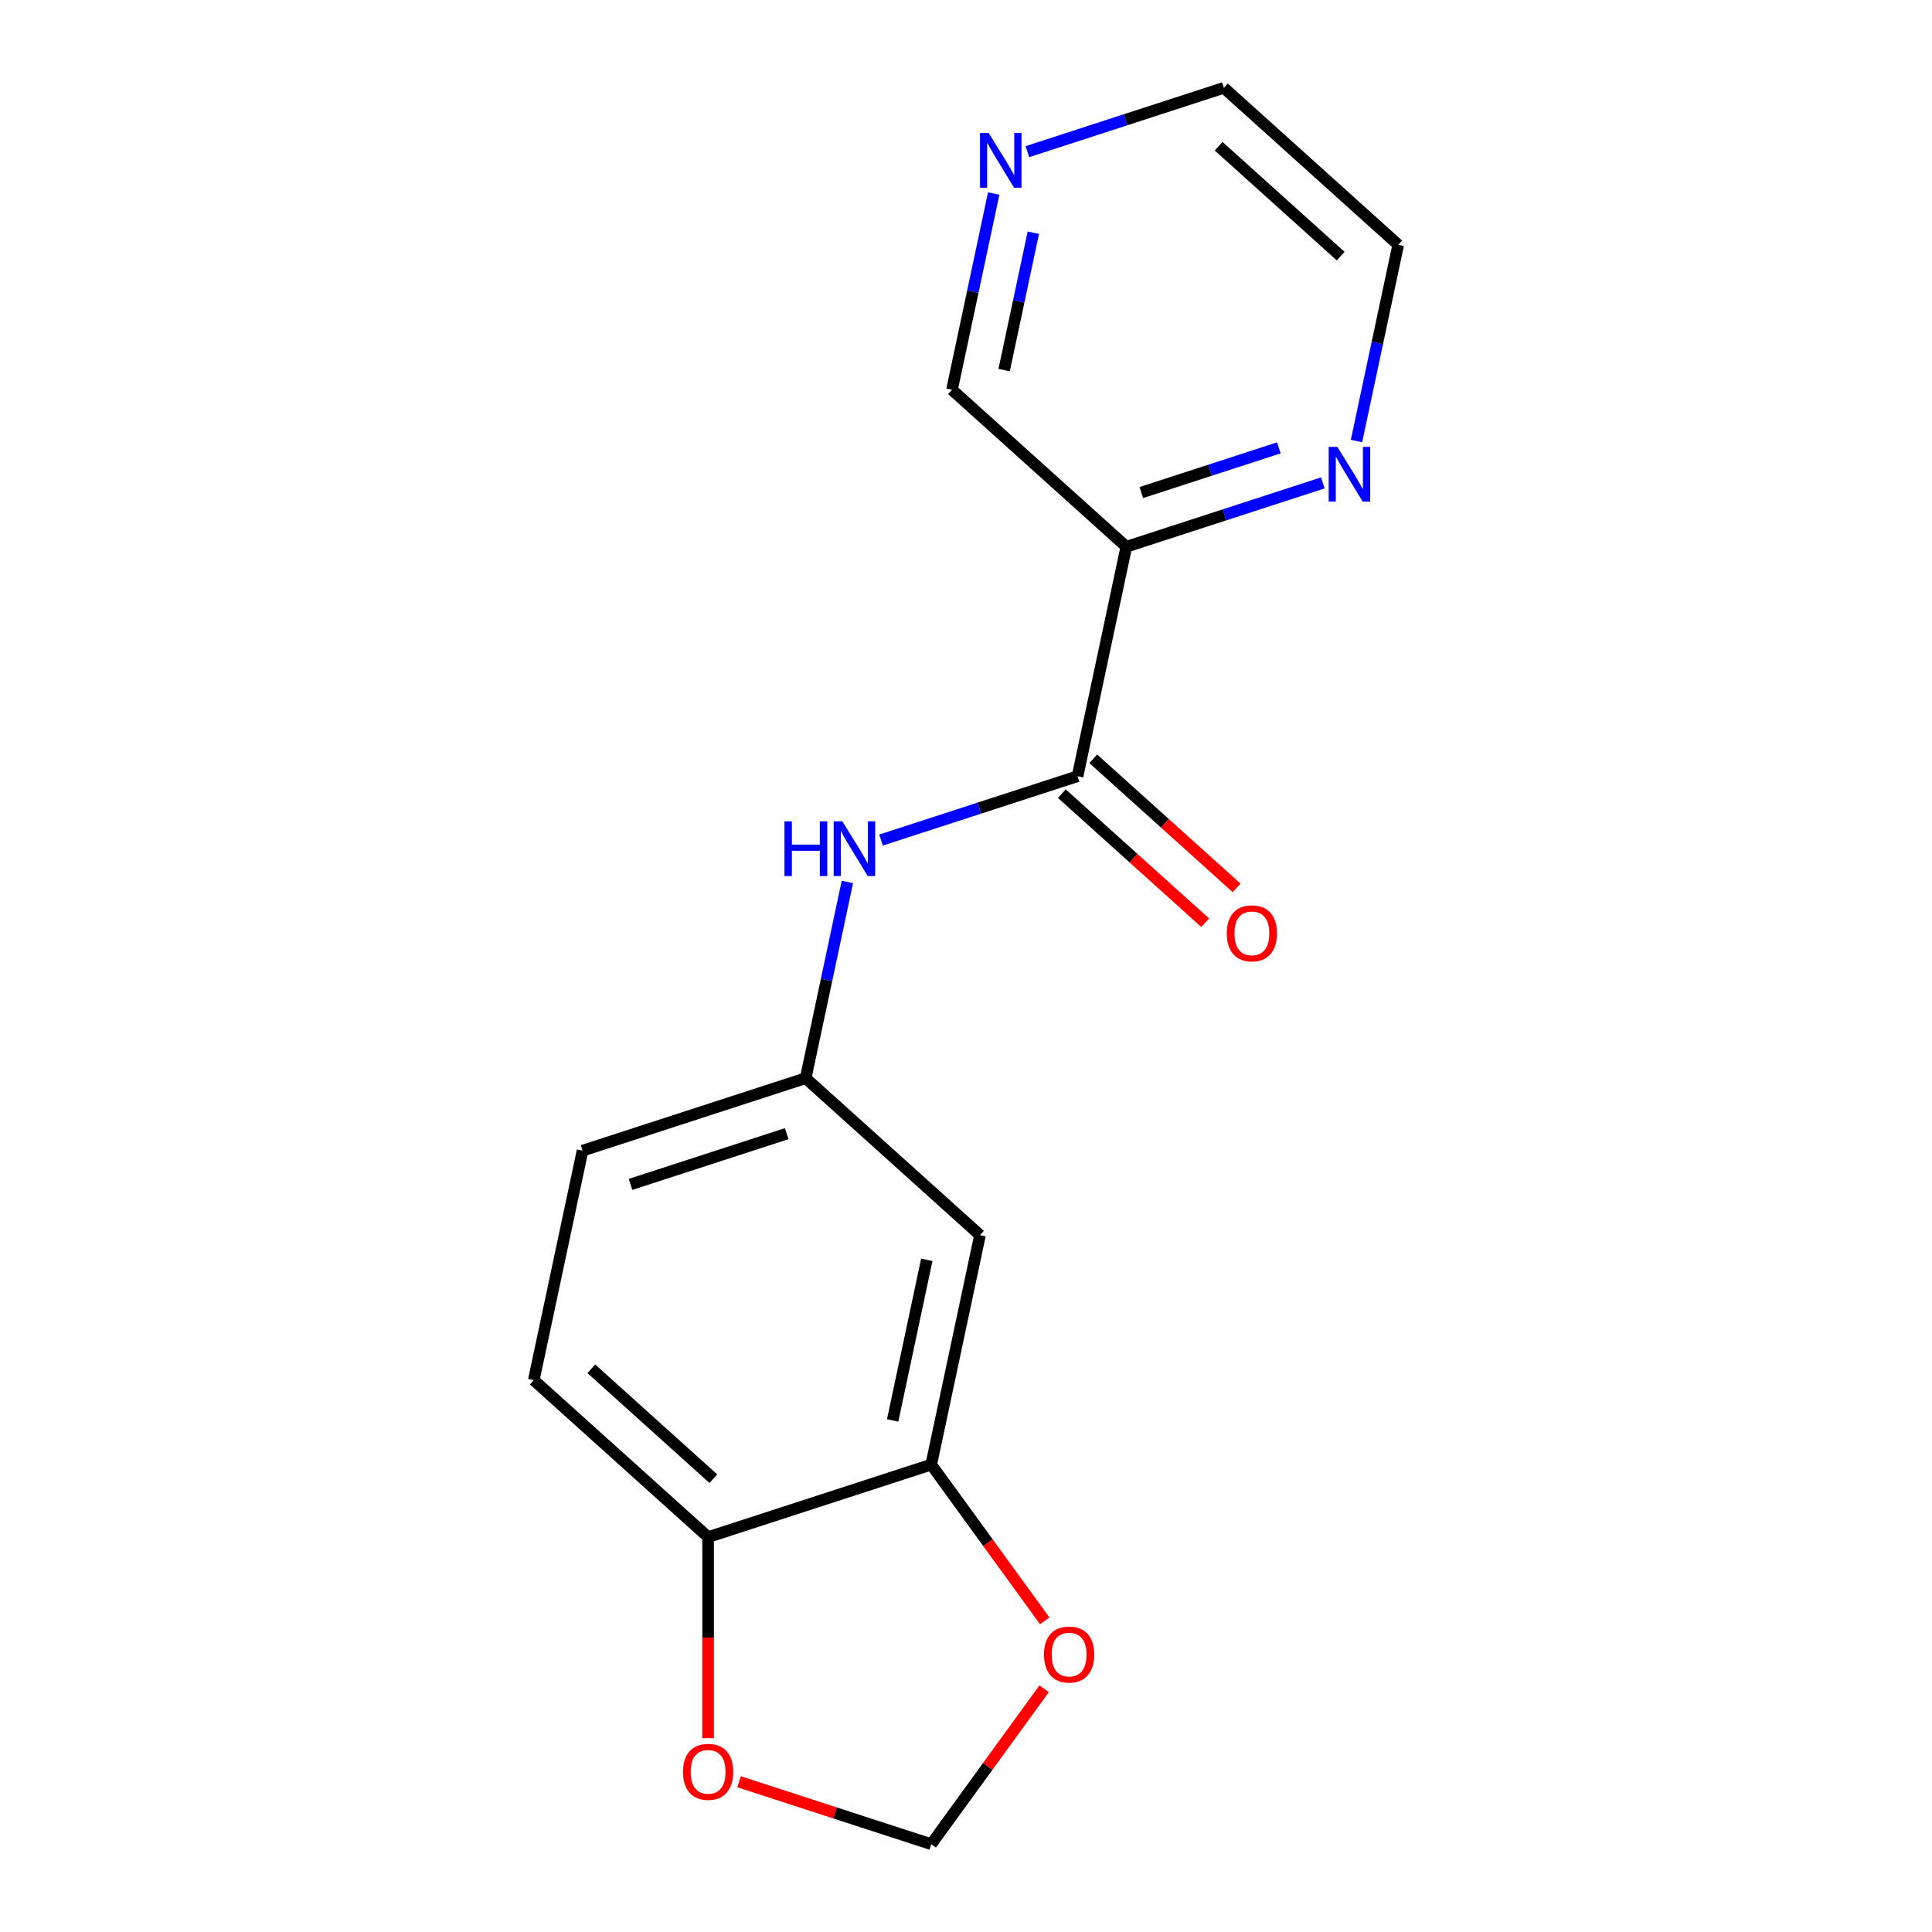 <?xml version='1.0' encoding='iso-8859-1'?>
<svg version='1.1' baseProfile='full'
              xmlns='http://www.w3.org/2000/svg'
                      xmlns:rdkit='http://www.rdkit.org/xml'
                      xmlns:xlink='http://www.w3.org/1999/xlink'
                  xml:space='preserve'
width='1000px' height='1000px' viewBox='0 0 1000 1000'>
<!-- END OF HEADER -->
<rect style='opacity:1.0;fill:#FFFFFF;stroke:none' width='1000' height='1000' x='0' y='0'> </rect>
<path class='bond-0' d='M 557.74,401.766 L 582.986,282.996' style='fill:none;fill-rule:evenodd;stroke:#000000;stroke-width:6px;stroke-linecap:butt;stroke-linejoin:miter;stroke-opacity:1' />
<path class='bond-1' d='M 557.74,401.766 L 506.888,418.289' style='fill:none;fill-rule:evenodd;stroke:#000000;stroke-width:6px;stroke-linecap:butt;stroke-linejoin:miter;stroke-opacity:1' />
<path class='bond-1' d='M 506.888,418.289 L 456.035,434.812' style='fill:none;fill-rule:evenodd;stroke:#0000FF;stroke-width:6px;stroke-linecap:butt;stroke-linejoin:miter;stroke-opacity:1' />
<path class='bond-10' d='M 549.616,410.79 L 586.716,444.195' style='fill:none;fill-rule:evenodd;stroke:#000000;stroke-width:6px;stroke-linecap:butt;stroke-linejoin:miter;stroke-opacity:1' />
<path class='bond-10' d='M 586.716,444.195 L 623.816,477.599' style='fill:none;fill-rule:evenodd;stroke:#FF0000;stroke-width:6px;stroke-linecap:butt;stroke-linejoin:miter;stroke-opacity:1' />
<path class='bond-10' d='M 565.865,392.742 L 602.965,426.147' style='fill:none;fill-rule:evenodd;stroke:#000000;stroke-width:6px;stroke-linecap:butt;stroke-linejoin:miter;stroke-opacity:1' />
<path class='bond-10' d='M 602.965,426.147 L 640.065,459.552' style='fill:none;fill-rule:evenodd;stroke:#FF0000;stroke-width:6px;stroke-linecap:butt;stroke-linejoin:miter;stroke-opacity:1' />
<path class='bond-4' d='M 582.986,282.996 L 633.839,266.472' style='fill:none;fill-rule:evenodd;stroke:#000000;stroke-width:6px;stroke-linecap:butt;stroke-linejoin:miter;stroke-opacity:1' />
<path class='bond-4' d='M 633.839,266.472 L 684.691,249.949' style='fill:none;fill-rule:evenodd;stroke:#0000FF;stroke-width:6px;stroke-linecap:butt;stroke-linejoin:miter;stroke-opacity:1' />
<path class='bond-4' d='M 590.737,254.942 L 626.334,243.376' style='fill:none;fill-rule:evenodd;stroke:#000000;stroke-width:6px;stroke-linecap:butt;stroke-linejoin:miter;stroke-opacity:1' />
<path class='bond-4' d='M 626.334,243.376 L 661.931,231.81' style='fill:none;fill-rule:evenodd;stroke:#0000FF;stroke-width:6px;stroke-linecap:butt;stroke-linejoin:miter;stroke-opacity:1' />
<path class='bond-13' d='M 582.986,282.996 L 492.75,201.747' style='fill:none;fill-rule:evenodd;stroke:#000000;stroke-width:6px;stroke-linecap:butt;stroke-linejoin:miter;stroke-opacity:1' />
<path class='bond-7' d='M 438.604,456.484 L 427.809,507.271' style='fill:none;fill-rule:evenodd;stroke:#0000FF;stroke-width:6px;stroke-linecap:butt;stroke-linejoin:miter;stroke-opacity:1' />
<path class='bond-7' d='M 427.809,507.271 L 417.014,558.059' style='fill:none;fill-rule:evenodd;stroke:#000000;stroke-width:6px;stroke-linecap:butt;stroke-linejoin:miter;stroke-opacity:1' />
<path class='bond-2' d='M 482.004,758.077 L 507.25,639.307' style='fill:none;fill-rule:evenodd;stroke:#000000;stroke-width:6px;stroke-linecap:butt;stroke-linejoin:miter;stroke-opacity:1' />
<path class='bond-2' d='M 462.037,735.213 L 479.709,652.073' style='fill:none;fill-rule:evenodd;stroke:#000000;stroke-width:6px;stroke-linecap:butt;stroke-linejoin:miter;stroke-opacity:1' />
<path class='bond-6' d='M 482.004,758.077 L 511.385,798.517' style='fill:none;fill-rule:evenodd;stroke:#000000;stroke-width:6px;stroke-linecap:butt;stroke-linejoin:miter;stroke-opacity:1' />
<path class='bond-6' d='M 511.385,798.517 L 540.766,838.956' style='fill:none;fill-rule:evenodd;stroke:#FF0000;stroke-width:6px;stroke-linecap:butt;stroke-linejoin:miter;stroke-opacity:1' />
<path class='bond-18' d='M 482.004,758.077 L 366.523,795.6' style='fill:none;fill-rule:evenodd;stroke:#000000;stroke-width:6px;stroke-linecap:butt;stroke-linejoin:miter;stroke-opacity:1' />
<path class='bond-3' d='M 507.25,639.307 L 417.014,558.059' style='fill:none;fill-rule:evenodd;stroke:#000000;stroke-width:6px;stroke-linecap:butt;stroke-linejoin:miter;stroke-opacity:1' />
<path class='bond-15' d='M 702.122,228.278 L 712.917,177.49' style='fill:none;fill-rule:evenodd;stroke:#0000FF;stroke-width:6px;stroke-linecap:butt;stroke-linejoin:miter;stroke-opacity:1' />
<path class='bond-15' d='M 712.917,177.49 L 723.712,126.703' style='fill:none;fill-rule:evenodd;stroke:#000000;stroke-width:6px;stroke-linecap:butt;stroke-linejoin:miter;stroke-opacity:1' />
<path class='bond-5' d='M 366.523,795.6 L 276.288,714.351' style='fill:none;fill-rule:evenodd;stroke:#000000;stroke-width:6px;stroke-linecap:butt;stroke-linejoin:miter;stroke-opacity:1' />
<path class='bond-5' d='M 369.238,765.365 L 306.073,708.491' style='fill:none;fill-rule:evenodd;stroke:#000000;stroke-width:6px;stroke-linecap:butt;stroke-linejoin:miter;stroke-opacity:1' />
<path class='bond-8' d='M 366.523,795.6 L 366.523,847.634' style='fill:none;fill-rule:evenodd;stroke:#000000;stroke-width:6px;stroke-linecap:butt;stroke-linejoin:miter;stroke-opacity:1' />
<path class='bond-8' d='M 366.523,847.634 L 366.523,899.668' style='fill:none;fill-rule:evenodd;stroke:#FF0000;stroke-width:6px;stroke-linecap:butt;stroke-linejoin:miter;stroke-opacity:1' />
<path class='bond-9' d='M 540.446,874.107 L 511.225,914.326' style='fill:none;fill-rule:evenodd;stroke:#FF0000;stroke-width:6px;stroke-linecap:butt;stroke-linejoin:miter;stroke-opacity:1' />
<path class='bond-9' d='M 511.225,914.326 L 482.004,954.545' style='fill:none;fill-rule:evenodd;stroke:#000000;stroke-width:6px;stroke-linecap:butt;stroke-linejoin:miter;stroke-opacity:1' />
<path class='bond-14' d='M 417.014,558.059 L 301.533,595.581' style='fill:none;fill-rule:evenodd;stroke:#000000;stroke-width:6px;stroke-linecap:butt;stroke-linejoin:miter;stroke-opacity:1' />
<path class='bond-14' d='M 407.196,586.783 L 326.36,613.048' style='fill:none;fill-rule:evenodd;stroke:#000000;stroke-width:6px;stroke-linecap:butt;stroke-linejoin:miter;stroke-opacity:1' />
<path class='bond-19' d='M 382.559,922.234 L 432.281,938.39' style='fill:none;fill-rule:evenodd;stroke:#FF0000;stroke-width:6px;stroke-linecap:butt;stroke-linejoin:miter;stroke-opacity:1' />
<path class='bond-19' d='M 432.281,938.39 L 482.004,954.545' style='fill:none;fill-rule:evenodd;stroke:#000000;stroke-width:6px;stroke-linecap:butt;stroke-linejoin:miter;stroke-opacity:1' />
<path class='bond-11' d='M 514.341,100.172 L 503.546,150.96' style='fill:none;fill-rule:evenodd;stroke:#0000FF;stroke-width:6px;stroke-linecap:butt;stroke-linejoin:miter;stroke-opacity:1' />
<path class='bond-11' d='M 503.546,150.96 L 492.75,201.747' style='fill:none;fill-rule:evenodd;stroke:#000000;stroke-width:6px;stroke-linecap:butt;stroke-linejoin:miter;stroke-opacity:1' />
<path class='bond-11' d='M 534.856,120.458 L 527.3,156.009' style='fill:none;fill-rule:evenodd;stroke:#0000FF;stroke-width:6px;stroke-linecap:butt;stroke-linejoin:miter;stroke-opacity:1' />
<path class='bond-11' d='M 527.3,156.009 L 519.743,191.56' style='fill:none;fill-rule:evenodd;stroke:#000000;stroke-width:6px;stroke-linecap:butt;stroke-linejoin:miter;stroke-opacity:1' />
<path class='bond-16' d='M 531.771,78.501 L 582.624,61.978' style='fill:none;fill-rule:evenodd;stroke:#0000FF;stroke-width:6px;stroke-linecap:butt;stroke-linejoin:miter;stroke-opacity:1' />
<path class='bond-16' d='M 582.624,61.978 L 633.477,45.455' style='fill:none;fill-rule:evenodd;stroke:#000000;stroke-width:6px;stroke-linecap:butt;stroke-linejoin:miter;stroke-opacity:1' />
<path class='bond-12' d='M 276.288,714.351 L 301.533,595.581' style='fill:none;fill-rule:evenodd;stroke:#000000;stroke-width:6px;stroke-linecap:butt;stroke-linejoin:miter;stroke-opacity:1' />
<path class='bond-17' d='M 723.712,126.703 L 633.477,45.455' style='fill:none;fill-rule:evenodd;stroke:#000000;stroke-width:6px;stroke-linecap:butt;stroke-linejoin:miter;stroke-opacity:1' />
<path class='bond-17' d='M 693.927,132.563 L 630.762,75.689' style='fill:none;fill-rule:evenodd;stroke:#000000;stroke-width:6px;stroke-linecap:butt;stroke-linejoin:miter;stroke-opacity:1' />
<path  class='atom-2' d='M 406.04 425.128
L 409.88 425.128
L 409.88 437.168
L 424.36 437.168
L 424.36 425.128
L 428.2 425.128
L 428.2 453.448
L 424.36 453.448
L 424.36 440.368
L 409.88 440.368
L 409.88 453.448
L 406.04 453.448
L 406.04 425.128
' fill='#0000FF'/>
<path  class='atom-2' d='M 436 425.128
L 445.28 440.128
Q 446.2 441.608, 447.68 444.288
Q 449.16 446.968, 449.24 447.128
L 449.24 425.128
L 453 425.128
L 453 453.448
L 449.12 453.448
L 439.16 437.048
Q 438 435.128, 436.76 432.928
Q 435.56 430.728, 435.2 430.048
L 435.2 453.448
L 431.52 453.448
L 431.52 425.128
L 436 425.128
' fill='#0000FF'/>
<path  class='atom-5' d='M 692.207 231.313
L 701.487 246.313
Q 702.407 247.793, 703.887 250.473
Q 705.367 253.153, 705.447 253.313
L 705.447 231.313
L 709.207 231.313
L 709.207 259.633
L 705.327 259.633
L 695.367 243.233
Q 694.207 241.313, 692.967 239.113
Q 691.767 236.913, 691.407 236.233
L 691.407 259.633
L 687.727 259.633
L 687.727 231.313
L 692.207 231.313
' fill='#0000FF'/>
<path  class='atom-7' d='M 540.375 856.391
Q 540.375 849.591, 543.735 845.791
Q 547.095 841.991, 553.375 841.991
Q 559.655 841.991, 563.015 845.791
Q 566.375 849.591, 566.375 856.391
Q 566.375 863.271, 562.975 867.191
Q 559.575 871.071, 553.375 871.071
Q 547.135 871.071, 543.735 867.191
Q 540.375 863.311, 540.375 856.391
M 553.375 867.871
Q 557.695 867.871, 560.015 864.991
Q 562.375 862.071, 562.375 856.391
Q 562.375 850.831, 560.015 848.031
Q 557.695 845.191, 553.375 845.191
Q 549.055 845.191, 546.695 847.991
Q 544.375 850.791, 544.375 856.391
Q 544.375 862.111, 546.695 864.991
Q 549.055 867.871, 553.375 867.871
' fill='#FF0000'/>
<path  class='atom-9' d='M 353.523 917.103
Q 353.523 910.303, 356.883 906.503
Q 360.243 902.703, 366.523 902.703
Q 372.803 902.703, 376.163 906.503
Q 379.523 910.303, 379.523 917.103
Q 379.523 923.983, 376.123 927.903
Q 372.723 931.783, 366.523 931.783
Q 360.283 931.783, 356.883 927.903
Q 353.523 924.023, 353.523 917.103
M 366.523 928.583
Q 370.843 928.583, 373.163 925.703
Q 375.523 922.783, 375.523 917.103
Q 375.523 911.543, 373.163 908.743
Q 370.843 905.903, 366.523 905.903
Q 362.203 905.903, 359.843 908.703
Q 357.523 911.503, 357.523 917.103
Q 357.523 922.823, 359.843 925.703
Q 362.203 928.583, 366.523 928.583
' fill='#FF0000'/>
<path  class='atom-11' d='M 634.976 483.094
Q 634.976 476.294, 638.336 472.494
Q 641.696 468.694, 647.976 468.694
Q 654.256 468.694, 657.616 472.494
Q 660.976 476.294, 660.976 483.094
Q 660.976 489.974, 657.576 493.894
Q 654.176 497.774, 647.976 497.774
Q 641.736 497.774, 638.336 493.894
Q 634.976 490.014, 634.976 483.094
M 647.976 494.574
Q 652.296 494.574, 654.616 491.694
Q 656.976 488.774, 656.976 483.094
Q 656.976 477.534, 654.616 474.734
Q 652.296 471.894, 647.976 471.894
Q 643.656 471.894, 641.296 474.694
Q 638.976 477.494, 638.976 483.094
Q 638.976 488.814, 641.296 491.694
Q 643.656 494.574, 647.976 494.574
' fill='#FF0000'/>
<path  class='atom-12' d='M 511.736 68.817
L 521.016 83.817
Q 521.936 85.297, 523.416 87.977
Q 524.896 90.657, 524.976 90.817
L 524.976 68.817
L 528.736 68.817
L 528.736 97.137
L 524.856 97.137
L 514.896 80.737
Q 513.736 78.817, 512.496 76.617
Q 511.296 74.417, 510.936 73.737
L 510.936 97.137
L 507.256 97.137
L 507.256 68.817
L 511.736 68.817
' fill='#0000FF'/>
</svg>
